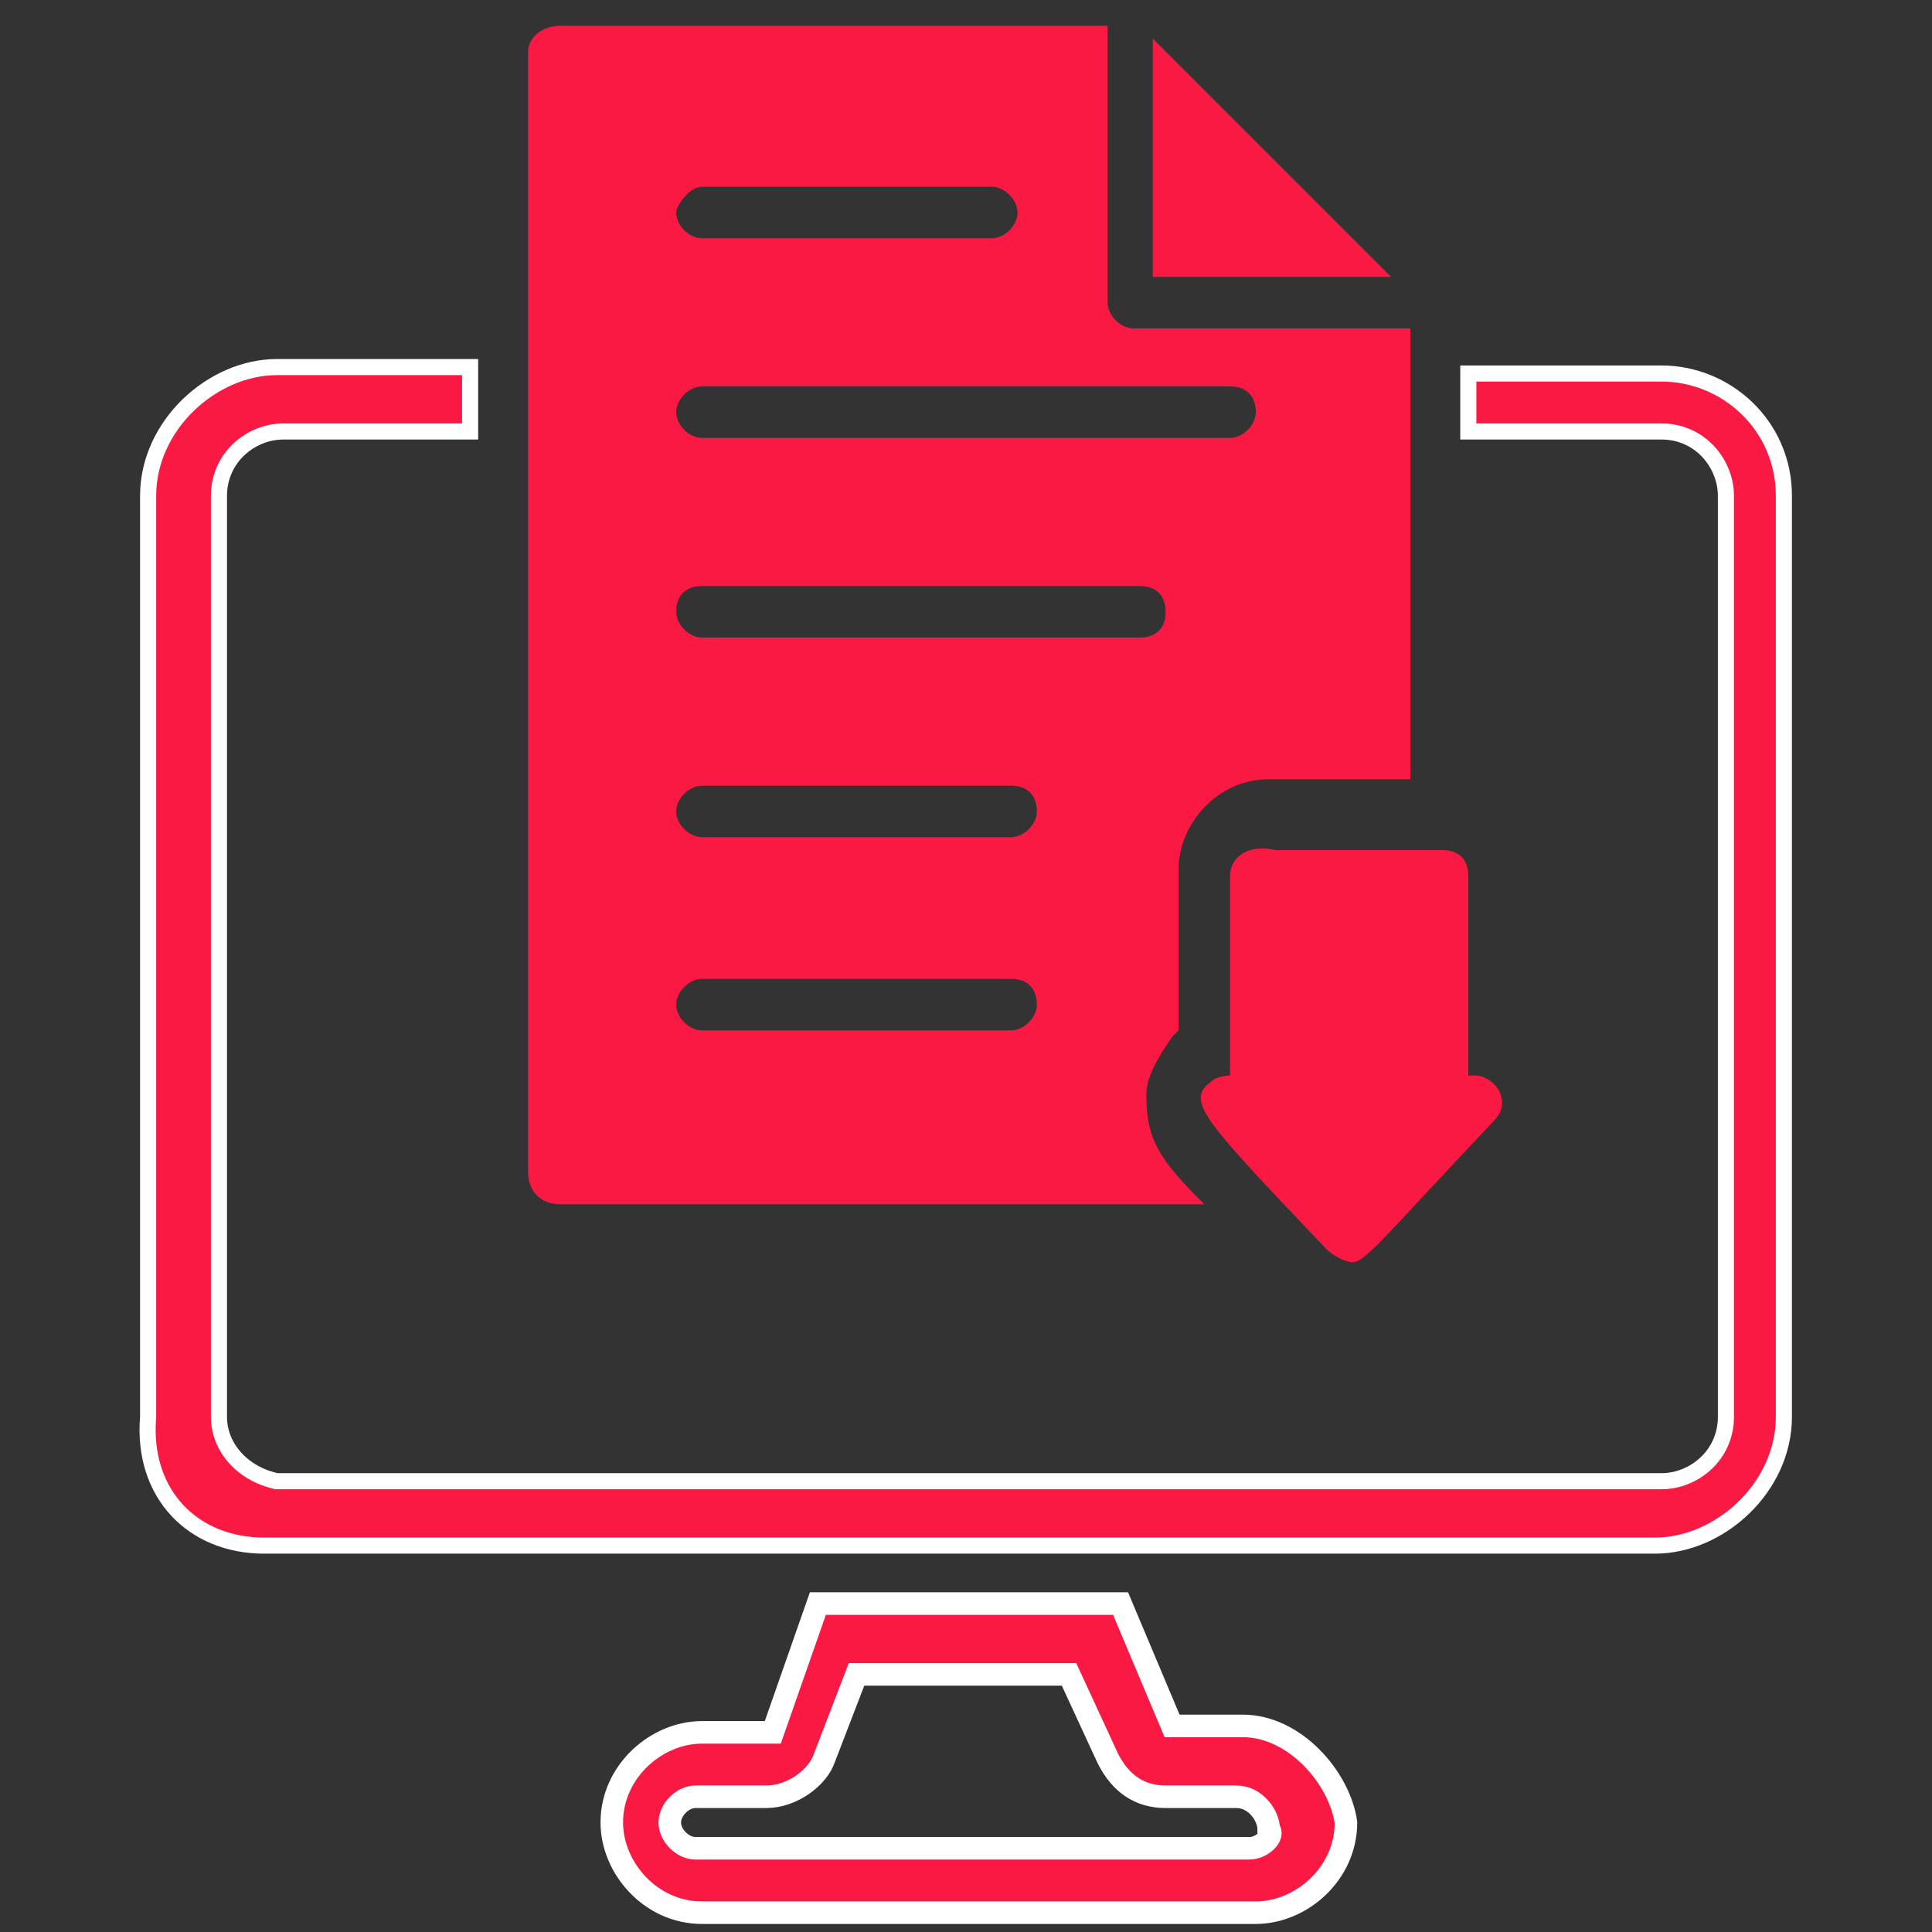 <?xml version="1.0" encoding="utf-8"?>
<!-- Generator: Adobe Illustrator 24.2.0, SVG Export Plug-In . SVG Version: 6.00 Build 0)  -->
<svg version="1.1"
	 id="svg28" xmlns:inkscape="http://www.inkscape.org/namespaces/inkscape" xmlns:sodipodi="http://sodipodi.sourceforge.net/DTD/sodipodi-0.dtd" xmlns:svg="http://www.w3.org/2000/svg"
	 xmlns="http://www.w3.org/2000/svg" xmlns:xlink="http://www.w3.org/1999/xlink" x="0px" y="0px" viewBox="0 0 30 30"
	 style="enable-background:new 0 0 30 30;" xml:space="preserve">
<rect x="0" y="0" width="30" height="30" fill="#333333" stroke="none"/>
<style type="text/css">
	.st0{fill:#F91942;stroke:#FFFFFF;stroke-width:0.25;stroke-miterlimit:10;}
	.st1{fill:#F91942;stroke:#FFFFFF;stroke-width:0.35;stroke-miterlimit:10;}
	.st2{fill:#F91942;}
</style>
<sodipodi:namedview  bordercolor="#666666" borderopacity="1.0" id="namedview30" inkscape:current-layer="svg28" inkscape:cx="32.970254" inkscape:cy="33.26773" inkscape:pagecheckerboard="0" inkscape:pageopacity="0.0" inkscape:pageshadow="2" inkscape:window-height="1017" inkscape:window-maximized="1" inkscape:window-width="1920" inkscape:window-x="1912" inkscape:window-y="-8" inkscape:zoom="10.084848" pagecolor="#ffffff" showgrid="false">
	</sodipodi:namedview>
<g id="g4">
	<path id="path2" class="st0" d="M25.8,5.8h-3v0.9h3c0.6,0,1,0.5,1,1V22c0,0.6-0.5,1-1,1c-22.9,0-21.5,0-21.5,0
		c-0.5-0.1-0.9-0.5-0.9-1V7.7c0-0.6,0.5-1,1-1h2.9V5.7H4.3c-1,0-2,0.9-2,2v14.3c-0.1,1.2,0.7,2,1.8,2c0.2,0-1.5,0,21.6,0
		c1,0,2-0.9,2-2V7.7C27.7,6.6,26.8,5.8,25.8,5.8z"/>
</g>
<path class="st1" d="M19.3,26.8h-1.1l-0.8-1.9h-4.7l-0.7,2h-1.1c-0.7,0-1.4,0.6-1.4,1.4c0,0.7,0.6,1.4,1.4,1.4h8.6
	c0.7,0,1.4-0.6,1.4-1.4C20.8,27.6,20.1,26.8,19.3,26.8z M19.4,28.7h-8.6c-0.2,0-0.4-0.2-0.4-0.4c0-0.2,0.2-0.4,0.4-0.4h1.1
	c0.4,0,0.8-0.3,0.9-0.6l0.5-1.3h3.3l0.6,1.3c0.2,0.4,0.5,0.6,0.9,0.6h1.1c0.3,0,0.5,0.3,0.5,0.5C19.8,28.5,19.6,28.7,19.4,28.7z"/>
<g id="g12">
	<polygon id="polygon10" class="st2" points="17.9,0.6 17.9,4.3 21.6,4.3 	"/>
</g>
<g id="g16">
	<path id="path14" class="st2" d="M8.7,18.7h10c-0.7-0.7-0.9-1-0.9-1.7c0-0.3,0.2-0.6,0.4-0.9c0,0,0,0,0.1-0.1v-2.5
		c0-0.7,0.6-1.4,1.4-1.4h2.2V5.1h-4.3c-0.2,0-0.4-0.2-0.4-0.4V0.4H8.7c-0.3,0-0.5,0.2-0.5,0.4v17.4C8.2,18.5,8.4,18.7,8.7,18.7z
		 M10.9,2.9h4.5c0.2,0,0.4,0.2,0.4,0.4c0,0.2-0.2,0.4-0.4,0.4h-4.5c-0.2,0-0.4-0.2-0.4-0.4C10.5,3.2,10.7,2.9,10.9,2.9z M10.9,6h8.2
		c0.3,0,0.4,0.2,0.4,0.4c0,0.2-0.2,0.4-0.4,0.4h-8.2c-0.2,0-0.4-0.2-0.4-0.4C10.5,6.2,10.7,6,10.9,6z M10.9,9.1h6.8
		c0.3,0,0.4,0.2,0.4,0.4c0,0.3-0.2,0.4-0.4,0.4h-6.8c-0.2,0-0.4-0.2-0.4-0.4C10.5,9.2,10.7,9.1,10.9,9.1z M10.9,12.2h4.8
		c0.3,0,0.4,0.2,0.4,0.4S15.9,13,15.7,13h-4.8c-0.2,0-0.4-0.2-0.4-0.4S10.7,12.2,10.9,12.2z M10.9,15.2h4.8c0.3,0,0.4,0.2,0.4,0.4
		c0,0.2-0.2,0.4-0.4,0.4h-4.8c-0.2,0-0.4-0.2-0.4-0.4C10.5,15.4,10.7,15.2,10.9,15.2z"/>
</g>
<g id="g20">
	<path id="path18" class="st2" d="M19.1,13.6v3.1c0,0-0.2,0-0.3,0.1c-0.4,0.3-0.1,0.6,1.8,2.6c0.1,0.1,0.3,0.2,0.4,0.2
		c0.2,0,0.5-0.4,2.2-2.2c0.3-0.3,0-0.7-0.3-0.7h-0.1v-3.1c0-0.3-0.2-0.4-0.4-0.4h-2.6C19.4,13.1,19.1,13.3,19.1,13.6z"/>
</g>
</svg>
